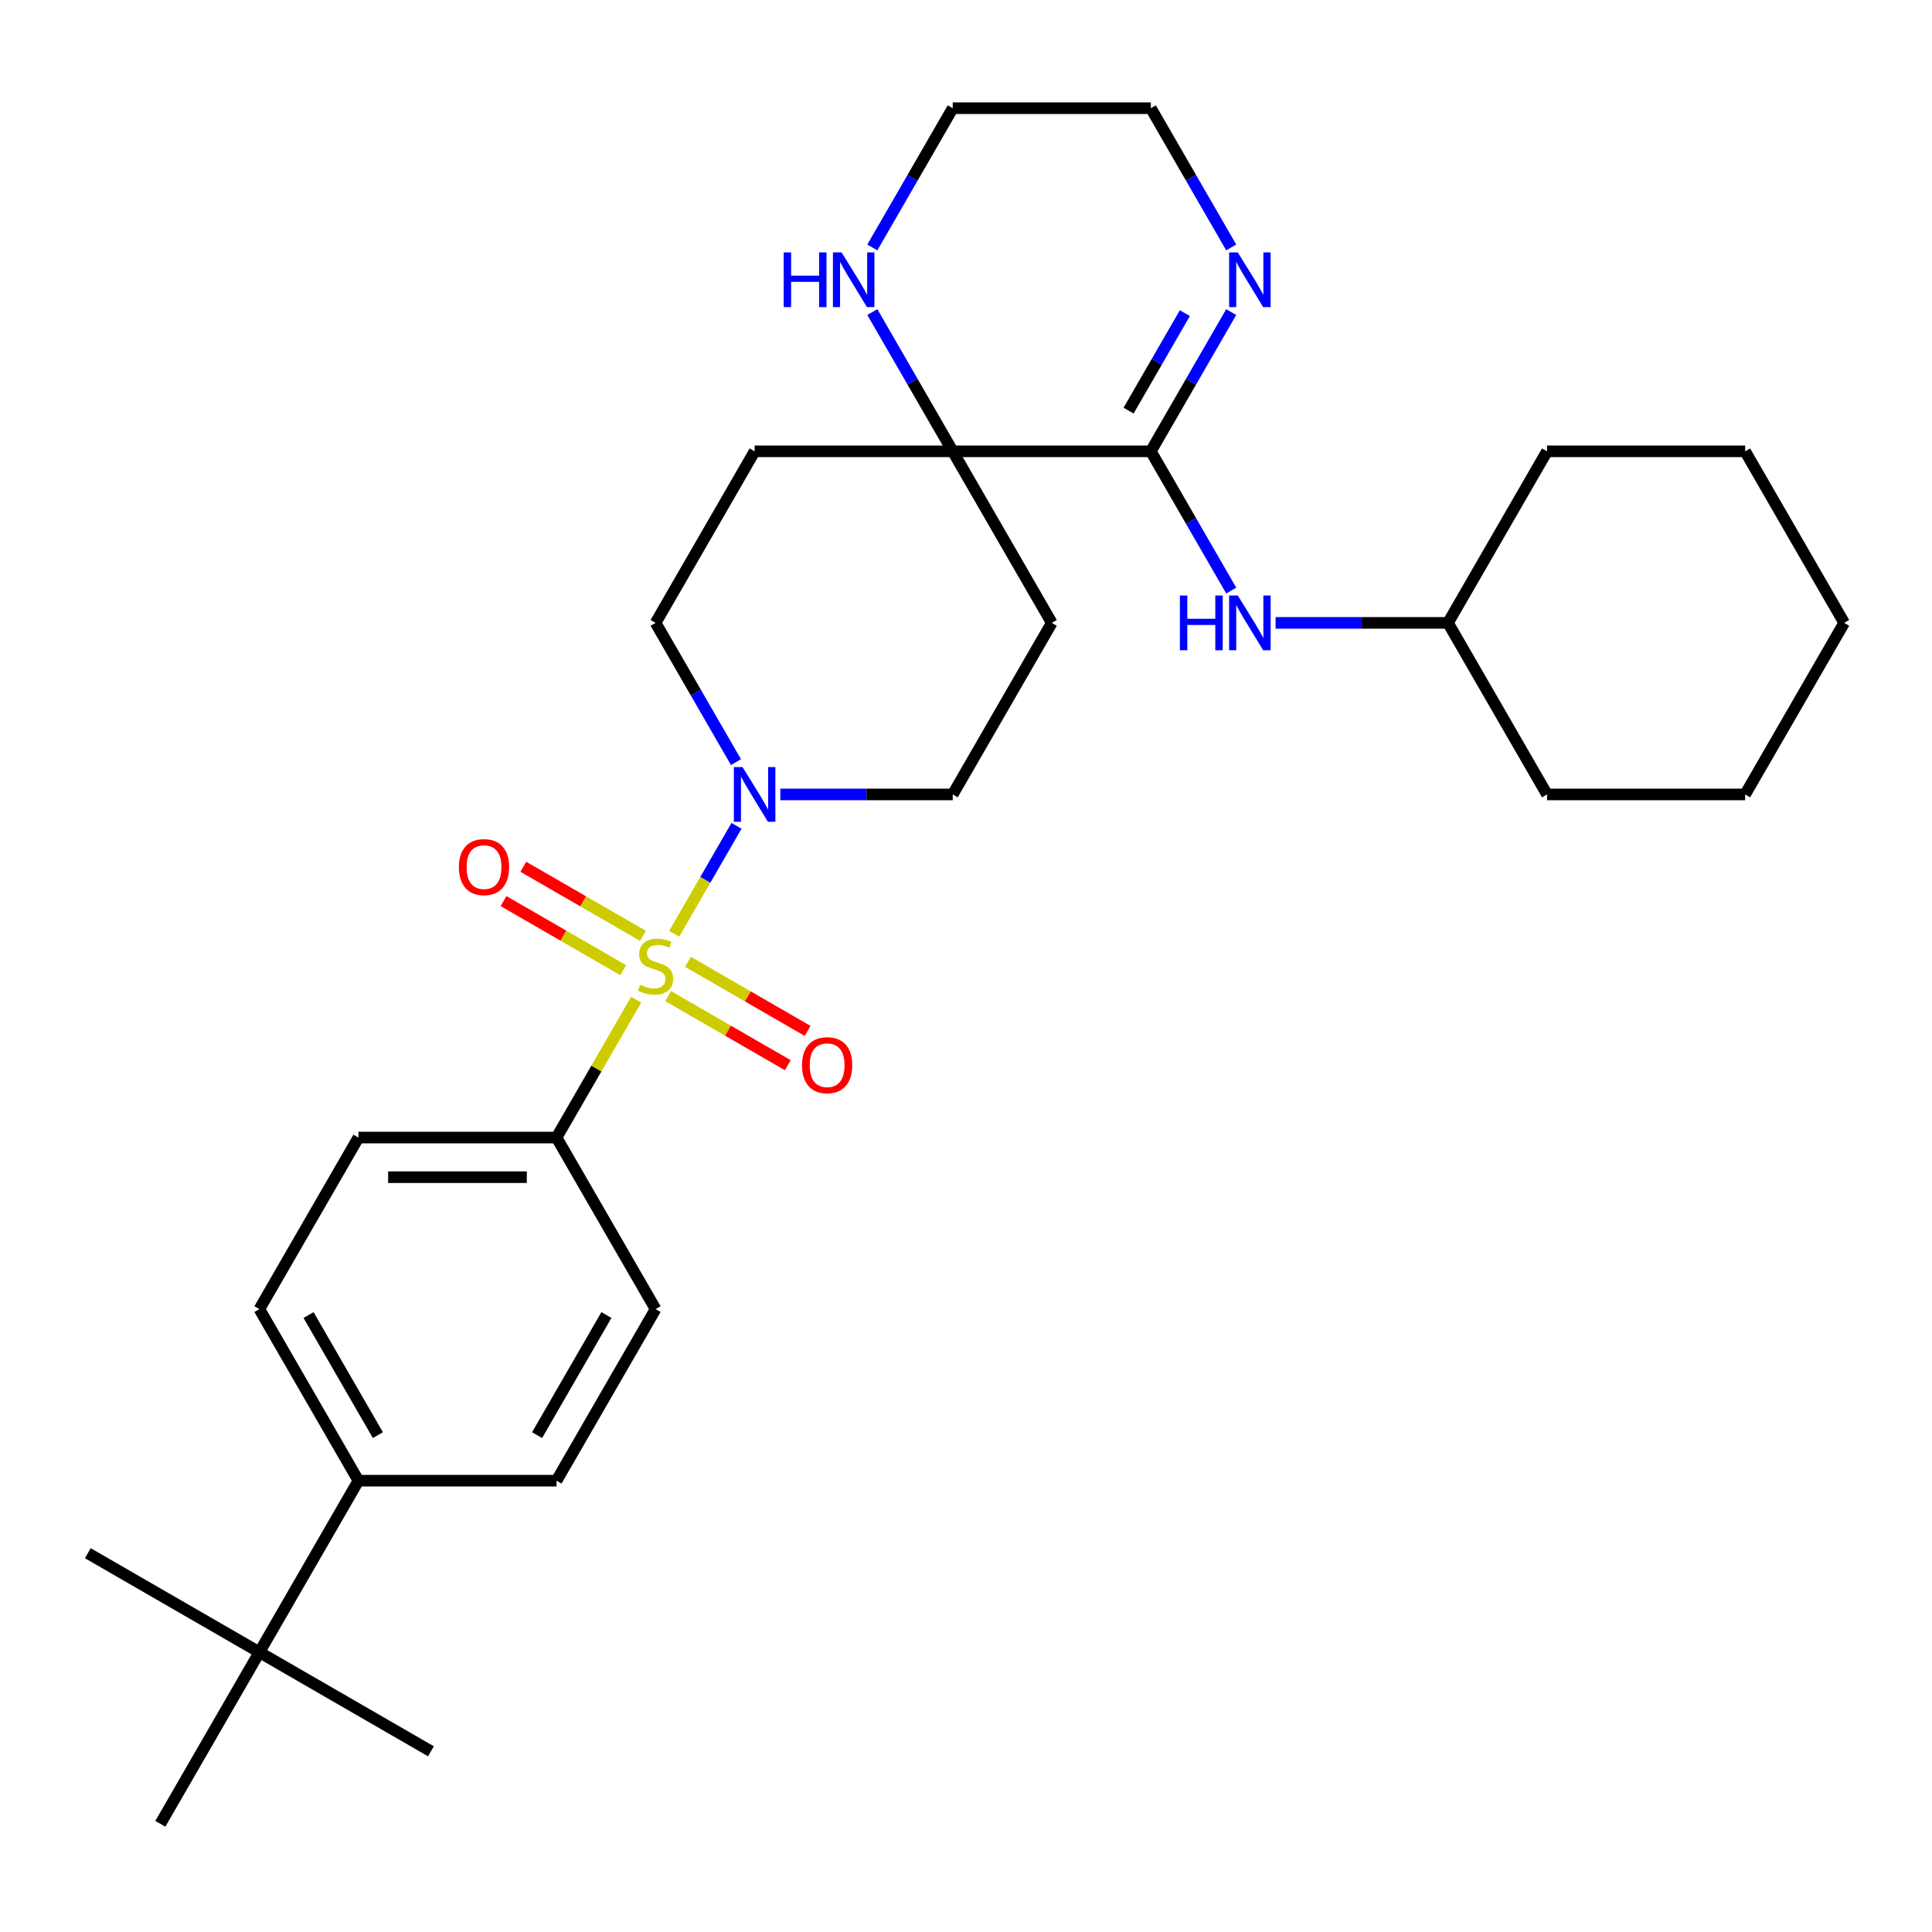 <?xml version='1.0' encoding='iso-8859-1'?>
<svg version='1.1' baseProfile='full'
              xmlns='http://www.w3.org/2000/svg'
                      xmlns:rdkit='http://www.rdkit.org/xml'
                      xmlns:xlink='http://www.w3.org/1999/xlink'
                  xml:space='preserve'
width='1000px' height='1000px' viewBox='0 0 1000 1000'>
<!-- END OF HEADER -->
<rect style='opacity:1.0;fill:#FFFFFF;stroke:none' width='1000' height='1000' x='0' y='0'> </rect>
<path class='bond-0' d='M 348.959,483.317 L 365.088,455.38' style='fill:none;fill-rule:evenodd;stroke:#CCCC00;stroke-width:6px;stroke-linecap:butt;stroke-linejoin:miter;stroke-opacity:1' />
<path class='bond-0' d='M 365.088,455.38 L 381.218,427.443' style='fill:none;fill-rule:evenodd;stroke:#0000FF;stroke-width:6px;stroke-linecap:butt;stroke-linejoin:miter;stroke-opacity:1' />
<path class='bond-4' d='M 329.256,517.443 L 308.657,553.121' style='fill:none;fill-rule:evenodd;stroke:#CCCC00;stroke-width:6px;stroke-linecap:butt;stroke-linejoin:miter;stroke-opacity:1' />
<path class='bond-4' d='M 308.657,553.121 L 288.058,588.799' style='fill:none;fill-rule:evenodd;stroke:#000000;stroke-width:6px;stroke-linecap:butt;stroke-linejoin:miter;stroke-opacity:1' />
<path class='bond-6' d='M 345.843,515.602 L 376.807,533.479' style='fill:none;fill-rule:evenodd;stroke:#CCCC00;stroke-width:6px;stroke-linecap:butt;stroke-linejoin:miter;stroke-opacity:1' />
<path class='bond-6' d='M 376.807,533.479 L 407.772,551.357' style='fill:none;fill-rule:evenodd;stroke:#FF0000;stroke-width:6px;stroke-linecap:butt;stroke-linejoin:miter;stroke-opacity:1' />
<path class='bond-6' d='M 356.097,497.842 L 387.061,515.72' style='fill:none;fill-rule:evenodd;stroke:#CCCC00;stroke-width:6px;stroke-linecap:butt;stroke-linejoin:miter;stroke-opacity:1' />
<path class='bond-6' d='M 387.061,515.72 L 418.025,533.597' style='fill:none;fill-rule:evenodd;stroke:#FF0000;stroke-width:6px;stroke-linecap:butt;stroke-linejoin:miter;stroke-opacity:1' />
<path class='bond-7' d='M 332.81,484.398 L 301.846,466.521' style='fill:none;fill-rule:evenodd;stroke:#CCCC00;stroke-width:6px;stroke-linecap:butt;stroke-linejoin:miter;stroke-opacity:1' />
<path class='bond-7' d='M 301.846,466.521 L 270.882,448.643' style='fill:none;fill-rule:evenodd;stroke:#FF0000;stroke-width:6px;stroke-linecap:butt;stroke-linejoin:miter;stroke-opacity:1' />
<path class='bond-7' d='M 322.556,502.158 L 291.592,484.28' style='fill:none;fill-rule:evenodd;stroke:#CCCC00;stroke-width:6px;stroke-linecap:butt;stroke-linejoin:miter;stroke-opacity:1' />
<path class='bond-7' d='M 291.592,484.28 L 260.628,466.403' style='fill:none;fill-rule:evenodd;stroke:#FF0000;stroke-width:6px;stroke-linecap:butt;stroke-linejoin:miter;stroke-opacity:1' />
<path class='bond-11' d='M 403.898,411.201 L 448.515,411.201' style='fill:none;fill-rule:evenodd;stroke:#0000FF;stroke-width:6px;stroke-linecap:butt;stroke-linejoin:miter;stroke-opacity:1' />
<path class='bond-11' d='M 448.515,411.201 L 493.131,411.201' style='fill:none;fill-rule:evenodd;stroke:#000000;stroke-width:6px;stroke-linecap:butt;stroke-linejoin:miter;stroke-opacity:1' />
<path class='bond-12' d='M 380.94,394.477 L 360.133,358.44' style='fill:none;fill-rule:evenodd;stroke:#0000FF;stroke-width:6px;stroke-linecap:butt;stroke-linejoin:miter;stroke-opacity:1' />
<path class='bond-12' d='M 360.133,358.44 L 339.327,322.402' style='fill:none;fill-rule:evenodd;stroke:#000000;stroke-width:6px;stroke-linecap:butt;stroke-linejoin:miter;stroke-opacity:1' />
<path class='bond-1' d='M 595.668,233.602 L 493.131,233.602' style='fill:none;fill-rule:evenodd;stroke:#000000;stroke-width:6px;stroke-linecap:butt;stroke-linejoin:miter;stroke-opacity:1' />
<path class='bond-3' d='M 595.668,233.602 L 616.474,197.565' style='fill:none;fill-rule:evenodd;stroke:#000000;stroke-width:6px;stroke-linecap:butt;stroke-linejoin:miter;stroke-opacity:1' />
<path class='bond-3' d='M 616.474,197.565 L 637.281,161.527' style='fill:none;fill-rule:evenodd;stroke:#0000FF;stroke-width:6px;stroke-linecap:butt;stroke-linejoin:miter;stroke-opacity:1' />
<path class='bond-3' d='M 584.15,212.537 L 598.714,187.311' style='fill:none;fill-rule:evenodd;stroke:#000000;stroke-width:6px;stroke-linecap:butt;stroke-linejoin:miter;stroke-opacity:1' />
<path class='bond-3' d='M 598.714,187.311 L 613.279,162.084' style='fill:none;fill-rule:evenodd;stroke:#0000FF;stroke-width:6px;stroke-linecap:butt;stroke-linejoin:miter;stroke-opacity:1' />
<path class='bond-5' d='M 595.668,233.602 L 616.474,269.64' style='fill:none;fill-rule:evenodd;stroke:#000000;stroke-width:6px;stroke-linecap:butt;stroke-linejoin:miter;stroke-opacity:1' />
<path class='bond-5' d='M 616.474,269.64 L 637.281,305.678' style='fill:none;fill-rule:evenodd;stroke:#0000FF;stroke-width:6px;stroke-linecap:butt;stroke-linejoin:miter;stroke-opacity:1' />
<path class='bond-2' d='M 493.131,233.602 L 390.595,233.602' style='fill:none;fill-rule:evenodd;stroke:#000000;stroke-width:6px;stroke-linecap:butt;stroke-linejoin:miter;stroke-opacity:1' />
<path class='bond-8' d='M 493.131,233.602 L 472.325,197.565' style='fill:none;fill-rule:evenodd;stroke:#000000;stroke-width:6px;stroke-linecap:butt;stroke-linejoin:miter;stroke-opacity:1' />
<path class='bond-8' d='M 472.325,197.565 L 451.518,161.527' style='fill:none;fill-rule:evenodd;stroke:#0000FF;stroke-width:6px;stroke-linecap:butt;stroke-linejoin:miter;stroke-opacity:1' />
<path class='bond-31' d='M 493.131,233.602 L 544.4,322.402' style='fill:none;fill-rule:evenodd;stroke:#000000;stroke-width:6px;stroke-linecap:butt;stroke-linejoin:miter;stroke-opacity:1' />
<path class='bond-32' d='M 637.281,128.08 L 616.474,92.042' style='fill:none;fill-rule:evenodd;stroke:#0000FF;stroke-width:6px;stroke-linecap:butt;stroke-linejoin:miter;stroke-opacity:1' />
<path class='bond-32' d='M 616.474,92.042 L 595.668,56.004' style='fill:none;fill-rule:evenodd;stroke:#000000;stroke-width:6px;stroke-linecap:butt;stroke-linejoin:miter;stroke-opacity:1' />
<path class='bond-15' d='M 288.058,588.799 L 339.327,677.598' style='fill:none;fill-rule:evenodd;stroke:#000000;stroke-width:6px;stroke-linecap:butt;stroke-linejoin:miter;stroke-opacity:1' />
<path class='bond-16' d='M 288.058,588.799 L 185.522,588.799' style='fill:none;fill-rule:evenodd;stroke:#000000;stroke-width:6px;stroke-linecap:butt;stroke-linejoin:miter;stroke-opacity:1' />
<path class='bond-16' d='M 272.678,609.306 L 200.902,609.306' style='fill:none;fill-rule:evenodd;stroke:#000000;stroke-width:6px;stroke-linecap:butt;stroke-linejoin:miter;stroke-opacity:1' />
<path class='bond-19' d='M 660.239,322.402 L 704.856,322.402' style='fill:none;fill-rule:evenodd;stroke:#0000FF;stroke-width:6px;stroke-linecap:butt;stroke-linejoin:miter;stroke-opacity:1' />
<path class='bond-19' d='M 704.856,322.402 L 749.473,322.402' style='fill:none;fill-rule:evenodd;stroke:#000000;stroke-width:6px;stroke-linecap:butt;stroke-linejoin:miter;stroke-opacity:1' />
<path class='bond-21' d='M 451.518,128.08 L 472.325,92.042' style='fill:none;fill-rule:evenodd;stroke:#0000FF;stroke-width:6px;stroke-linecap:butt;stroke-linejoin:miter;stroke-opacity:1' />
<path class='bond-21' d='M 472.325,92.042 L 493.131,56.004' style='fill:none;fill-rule:evenodd;stroke:#000000;stroke-width:6px;stroke-linecap:butt;stroke-linejoin:miter;stroke-opacity:1' />
<path class='bond-9' d='M 390.595,233.602 L 339.327,322.402' style='fill:none;fill-rule:evenodd;stroke:#000000;stroke-width:6px;stroke-linecap:butt;stroke-linejoin:miter;stroke-opacity:1' />
<path class='bond-10' d='M 544.4,322.402 L 493.131,411.201' style='fill:none;fill-rule:evenodd;stroke:#000000;stroke-width:6px;stroke-linecap:butt;stroke-linejoin:miter;stroke-opacity:1' />
<path class='bond-13' d='M 134.254,855.197 L 185.522,766.398' style='fill:none;fill-rule:evenodd;stroke:#000000;stroke-width:6px;stroke-linecap:butt;stroke-linejoin:miter;stroke-opacity:1' />
<path class='bond-22' d='M 134.254,855.197 L 45.455,803.929' style='fill:none;fill-rule:evenodd;stroke:#000000;stroke-width:6px;stroke-linecap:butt;stroke-linejoin:miter;stroke-opacity:1' />
<path class='bond-23' d='M 134.254,855.197 L 223.053,906.465' style='fill:none;fill-rule:evenodd;stroke:#000000;stroke-width:6px;stroke-linecap:butt;stroke-linejoin:miter;stroke-opacity:1' />
<path class='bond-24' d='M 134.254,855.197 L 82.986,943.996' style='fill:none;fill-rule:evenodd;stroke:#000000;stroke-width:6px;stroke-linecap:butt;stroke-linejoin:miter;stroke-opacity:1' />
<path class='bond-14' d='M 185.522,766.398 L 134.254,677.598' style='fill:none;fill-rule:evenodd;stroke:#000000;stroke-width:6px;stroke-linecap:butt;stroke-linejoin:miter;stroke-opacity:1' />
<path class='bond-14' d='M 195.592,742.824 L 159.704,680.665' style='fill:none;fill-rule:evenodd;stroke:#000000;stroke-width:6px;stroke-linecap:butt;stroke-linejoin:miter;stroke-opacity:1' />
<path class='bond-30' d='M 185.522,766.398 L 288.058,766.398' style='fill:none;fill-rule:evenodd;stroke:#000000;stroke-width:6px;stroke-linecap:butt;stroke-linejoin:miter;stroke-opacity:1' />
<path class='bond-17' d='M 339.327,677.598 L 288.058,766.398' style='fill:none;fill-rule:evenodd;stroke:#000000;stroke-width:6px;stroke-linecap:butt;stroke-linejoin:miter;stroke-opacity:1' />
<path class='bond-17' d='M 313.877,680.665 L 277.989,742.824' style='fill:none;fill-rule:evenodd;stroke:#000000;stroke-width:6px;stroke-linecap:butt;stroke-linejoin:miter;stroke-opacity:1' />
<path class='bond-18' d='M 185.522,588.799 L 134.254,677.598' style='fill:none;fill-rule:evenodd;stroke:#000000;stroke-width:6px;stroke-linecap:butt;stroke-linejoin:miter;stroke-opacity:1' />
<path class='bond-25' d='M 749.473,322.402 L 800.741,411.201' style='fill:none;fill-rule:evenodd;stroke:#000000;stroke-width:6px;stroke-linecap:butt;stroke-linejoin:miter;stroke-opacity:1' />
<path class='bond-26' d='M 749.473,322.402 L 800.741,233.602' style='fill:none;fill-rule:evenodd;stroke:#000000;stroke-width:6px;stroke-linecap:butt;stroke-linejoin:miter;stroke-opacity:1' />
<path class='bond-20' d='M 595.668,56.004 L 493.131,56.004' style='fill:none;fill-rule:evenodd;stroke:#000000;stroke-width:6px;stroke-linecap:butt;stroke-linejoin:miter;stroke-opacity:1' />
<path class='bond-27' d='M 800.741,411.201 L 903.277,411.201' style='fill:none;fill-rule:evenodd;stroke:#000000;stroke-width:6px;stroke-linecap:butt;stroke-linejoin:miter;stroke-opacity:1' />
<path class='bond-28' d='M 800.741,233.602 L 903.277,233.602' style='fill:none;fill-rule:evenodd;stroke:#000000;stroke-width:6px;stroke-linecap:butt;stroke-linejoin:miter;stroke-opacity:1' />
<path class='bond-33' d='M 903.277,411.201 L 954.545,322.402' style='fill:none;fill-rule:evenodd;stroke:#000000;stroke-width:6px;stroke-linecap:butt;stroke-linejoin:miter;stroke-opacity:1' />
<path class='bond-29' d='M 903.277,233.602 L 954.545,322.402' style='fill:none;fill-rule:evenodd;stroke:#000000;stroke-width:6px;stroke-linecap:butt;stroke-linejoin:miter;stroke-opacity:1' />
<path  class='atom-0' d='M 331.327 509.72
Q 331.647 509.84, 332.967 510.4
Q 334.287 510.96, 335.727 511.32
Q 337.207 511.64, 338.647 511.64
Q 341.327 511.64, 342.887 510.36
Q 344.447 509.04, 344.447 506.76
Q 344.447 505.2, 343.647 504.24
Q 342.887 503.28, 341.687 502.76
Q 340.487 502.24, 338.487 501.64
Q 335.967 500.88, 334.447 500.16
Q 332.967 499.44, 331.887 497.92
Q 330.847 496.4, 330.847 493.84
Q 330.847 490.28, 333.247 488.08
Q 335.687 485.88, 340.487 485.88
Q 343.767 485.88, 347.487 487.44
L 346.567 490.52
Q 343.167 489.12, 340.607 489.12
Q 337.847 489.12, 336.327 490.28
Q 334.807 491.4, 334.847 493.36
Q 334.847 494.88, 335.607 495.8
Q 336.407 496.72, 337.527 497.24
Q 338.687 497.76, 340.607 498.36
Q 343.167 499.16, 344.687 499.96
Q 346.207 500.76, 347.287 502.4
Q 348.407 504, 348.407 506.76
Q 348.407 510.68, 345.767 512.8
Q 343.167 514.88, 338.807 514.88
Q 336.287 514.88, 334.367 514.32
Q 332.487 513.8, 330.247 512.88
L 331.327 509.72
' fill='#CCCC00'/>
<path  class='atom-1' d='M 384.335 397.041
L 393.615 412.041
Q 394.535 413.521, 396.015 416.201
Q 397.495 418.881, 397.575 419.041
L 397.575 397.041
L 401.335 397.041
L 401.335 425.361
L 397.455 425.361
L 387.495 408.961
Q 386.335 407.041, 385.095 404.841
Q 383.895 402.641, 383.535 401.961
L 383.535 425.361
L 379.855 425.361
L 379.855 397.041
L 384.335 397.041
' fill='#0000FF'/>
<path  class='atom-4' d='M 640.676 130.643
L 649.956 145.643
Q 650.876 147.123, 652.356 149.803
Q 653.836 152.483, 653.916 152.643
L 653.916 130.643
L 657.676 130.643
L 657.676 158.963
L 653.796 158.963
L 643.836 142.563
Q 642.676 140.643, 641.436 138.443
Q 640.236 136.243, 639.876 135.563
L 639.876 158.963
L 636.196 158.963
L 636.196 130.643
L 640.676 130.643
' fill='#0000FF'/>
<path  class='atom-6' d='M 610.716 308.242
L 614.556 308.242
L 614.556 320.282
L 629.036 320.282
L 629.036 308.242
L 632.876 308.242
L 632.876 336.562
L 629.036 336.562
L 629.036 323.482
L 614.556 323.482
L 614.556 336.562
L 610.716 336.562
L 610.716 308.242
' fill='#0000FF'/>
<path  class='atom-6' d='M 640.676 308.242
L 649.956 323.242
Q 650.876 324.722, 652.356 327.402
Q 653.836 330.082, 653.916 330.242
L 653.916 308.242
L 657.676 308.242
L 657.676 336.562
L 653.796 336.562
L 643.836 320.162
Q 642.676 318.242, 641.436 316.042
Q 640.236 313.842, 639.876 313.162
L 639.876 336.562
L 636.196 336.562
L 636.196 308.242
L 640.676 308.242
' fill='#0000FF'/>
<path  class='atom-7' d='M 415.126 551.348
Q 415.126 544.548, 418.486 540.748
Q 421.846 536.948, 428.126 536.948
Q 434.406 536.948, 437.766 540.748
Q 441.126 544.548, 441.126 551.348
Q 441.126 558.228, 437.726 562.148
Q 434.326 566.028, 428.126 566.028
Q 421.886 566.028, 418.486 562.148
Q 415.126 558.268, 415.126 551.348
M 428.126 562.828
Q 432.446 562.828, 434.766 559.948
Q 437.126 557.028, 437.126 551.348
Q 437.126 545.788, 434.766 542.988
Q 432.446 540.148, 428.126 540.148
Q 423.806 540.148, 421.446 542.948
Q 419.126 545.748, 419.126 551.348
Q 419.126 557.068, 421.446 559.948
Q 423.806 562.828, 428.126 562.828
' fill='#FF0000'/>
<path  class='atom-8' d='M 237.527 448.812
Q 237.527 442.012, 240.887 438.212
Q 244.247 434.412, 250.527 434.412
Q 256.807 434.412, 260.167 438.212
Q 263.527 442.012, 263.527 448.812
Q 263.527 455.692, 260.127 459.612
Q 256.727 463.492, 250.527 463.492
Q 244.287 463.492, 240.887 459.612
Q 237.527 455.732, 237.527 448.812
M 250.527 460.292
Q 254.847 460.292, 257.167 457.412
Q 259.527 454.492, 259.527 448.812
Q 259.527 443.252, 257.167 440.452
Q 254.847 437.612, 250.527 437.612
Q 246.207 437.612, 243.847 440.412
Q 241.527 443.212, 241.527 448.812
Q 241.527 454.532, 243.847 457.412
Q 246.207 460.292, 250.527 460.292
' fill='#FF0000'/>
<path  class='atom-9' d='M 405.643 130.643
L 409.483 130.643
L 409.483 142.683
L 423.963 142.683
L 423.963 130.643
L 427.803 130.643
L 427.803 158.963
L 423.963 158.963
L 423.963 145.883
L 409.483 145.883
L 409.483 158.963
L 405.643 158.963
L 405.643 130.643
' fill='#0000FF'/>
<path  class='atom-9' d='M 435.603 130.643
L 444.883 145.643
Q 445.803 147.123, 447.283 149.803
Q 448.763 152.483, 448.843 152.643
L 448.843 130.643
L 452.603 130.643
L 452.603 158.963
L 448.723 158.963
L 438.763 142.563
Q 437.603 140.643, 436.363 138.443
Q 435.163 136.243, 434.803 135.563
L 434.803 158.963
L 431.123 158.963
L 431.123 130.643
L 435.603 130.643
' fill='#0000FF'/>
</svg>
